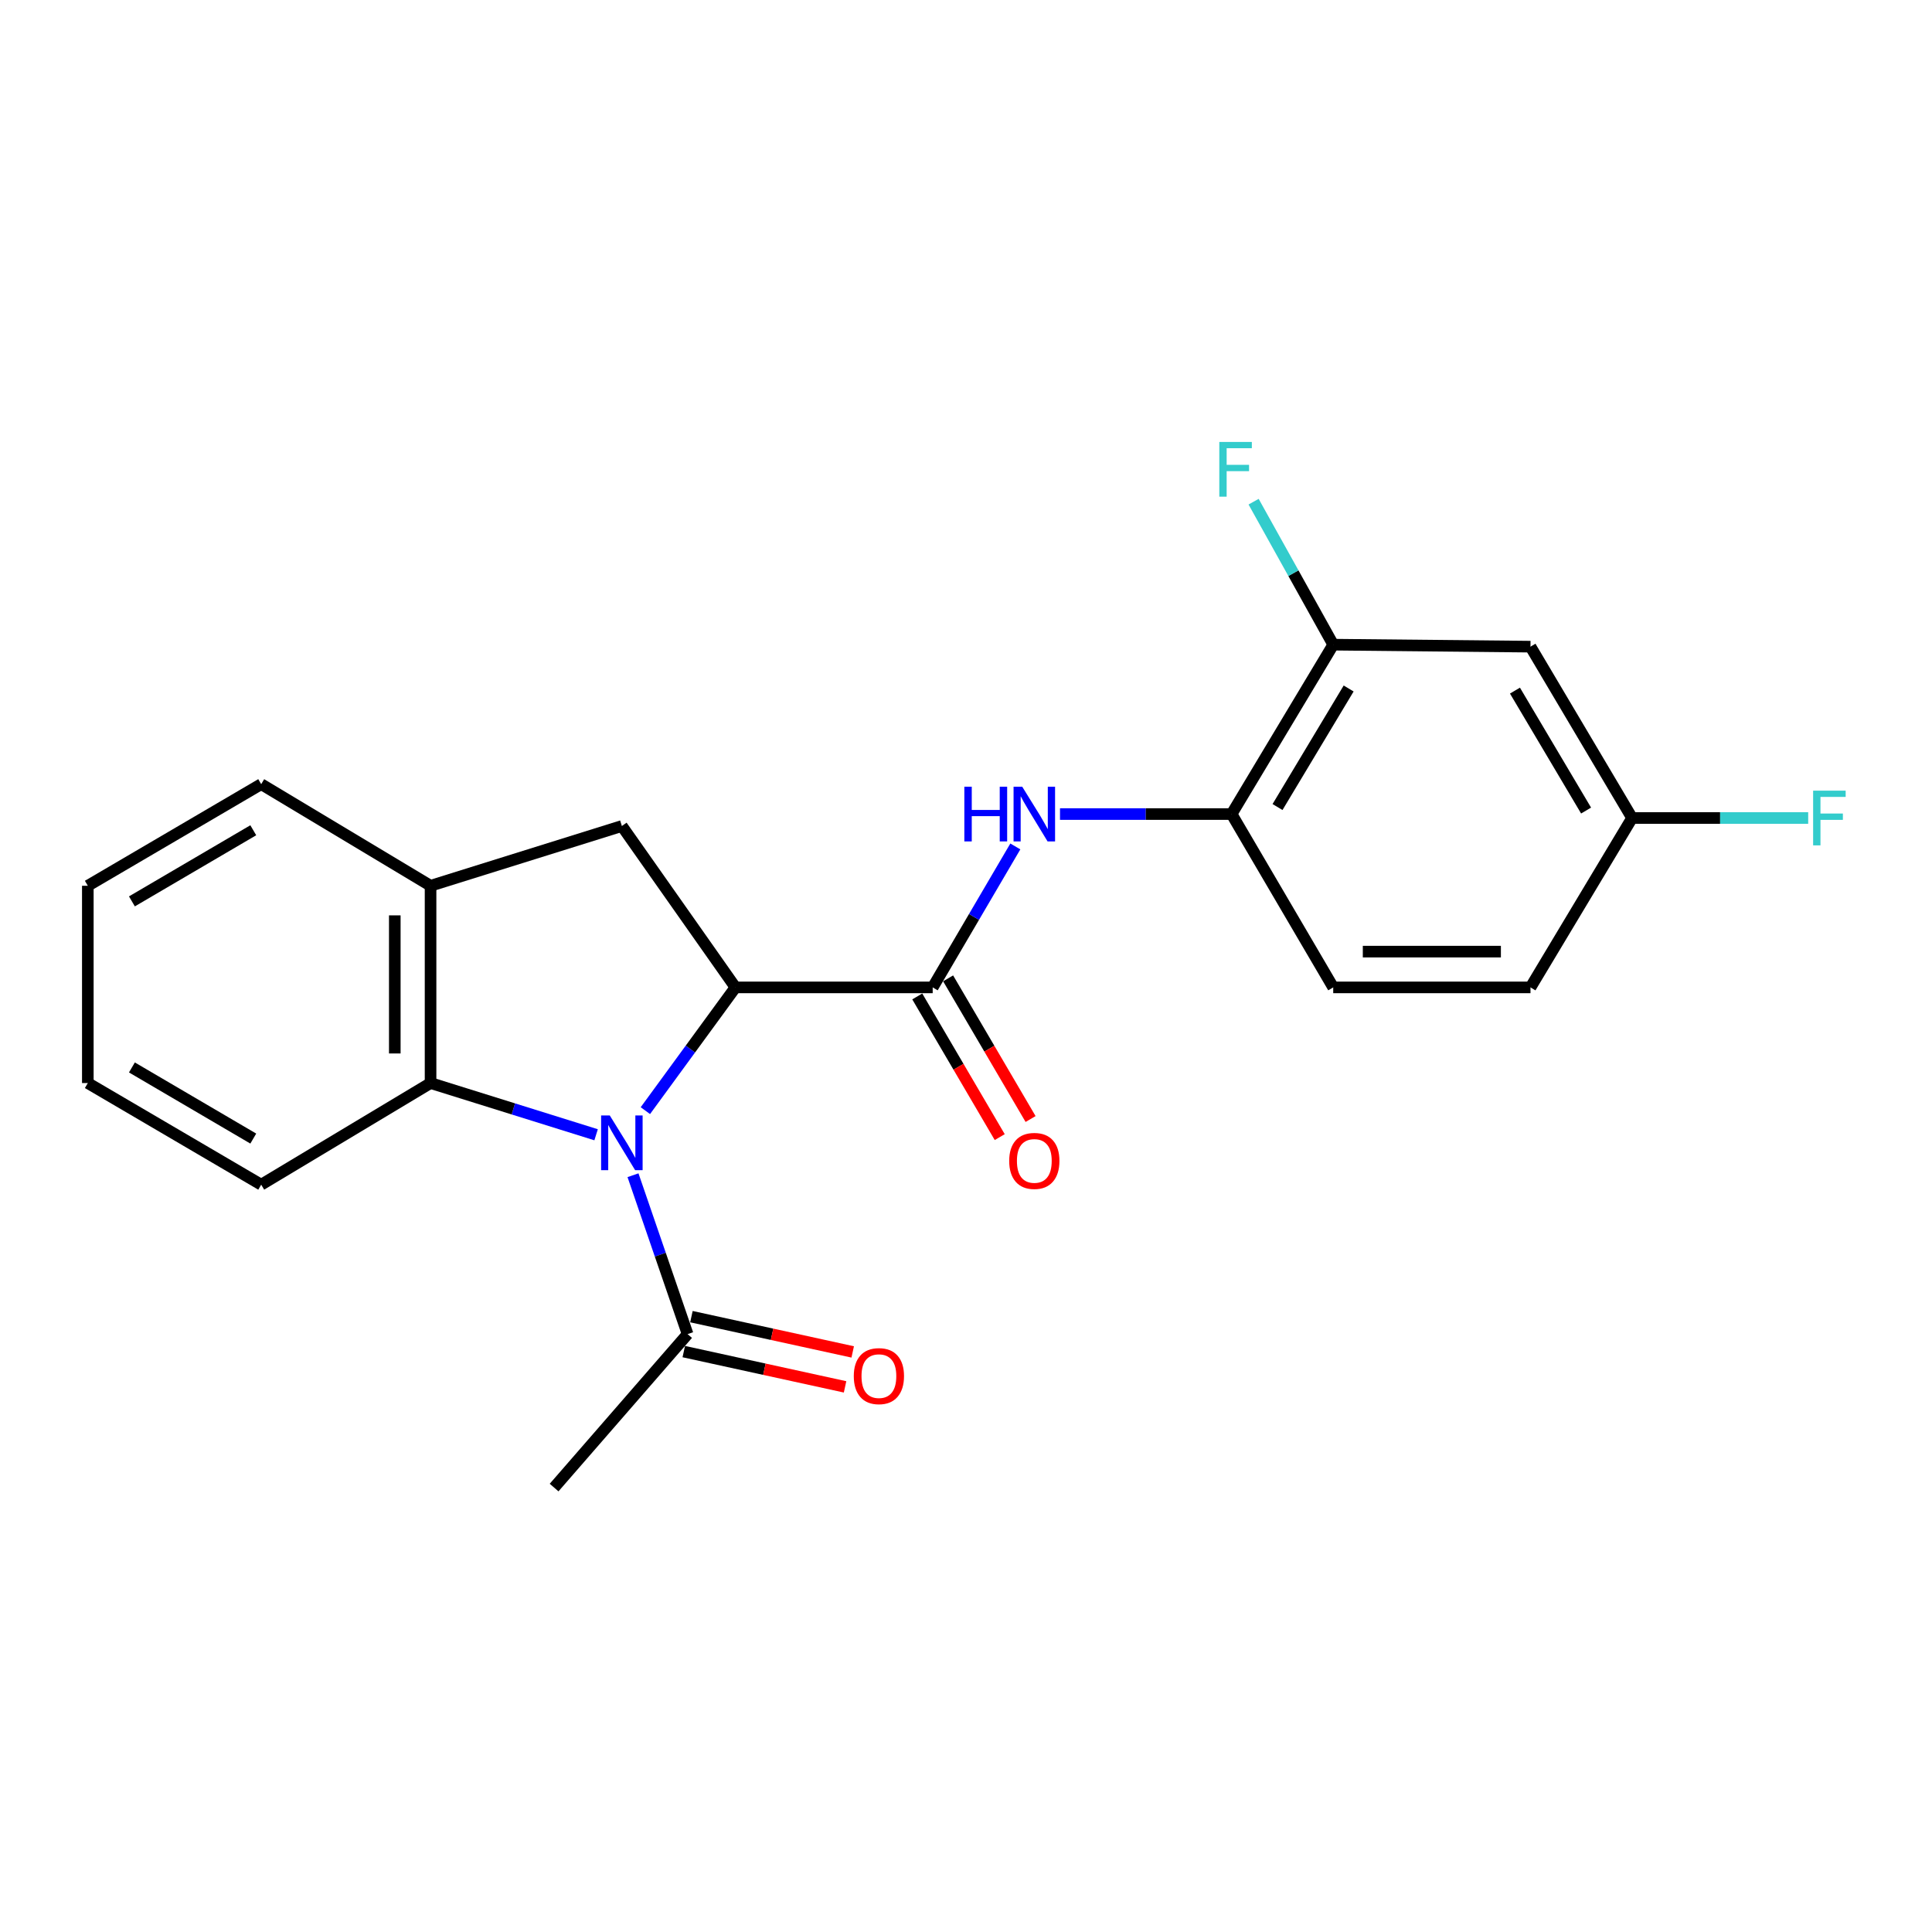 <?xml version='1.0' encoding='iso-8859-1'?>
<svg version='1.1' baseProfile='full'
              xmlns='http://www.w3.org/2000/svg'
                      xmlns:rdkit='http://www.rdkit.org/xml'
                      xmlns:xlink='http://www.w3.org/1999/xlink'
                  xml:space='preserve'
width='1000px' height='1000px' viewBox='0 0 1000 1000'>
<!-- END OF HEADER -->
<rect style='opacity:1.0;fill:#FFFFFF;stroke:none' width='1000' height='1000' x='0' y='0'> </rect>
<path class='bond-0' d='M 334.045,574.866 L 357.356,542.97' style='fill:none;fill-rule:evenodd;stroke:#0000FF;stroke-width:6px;stroke-linecap:butt;stroke-linejoin:miter;stroke-opacity:1' />
<path class='bond-0' d='M 357.356,542.97 L 380.667,511.075' style='fill:none;fill-rule:evenodd;stroke:#000000;stroke-width:6px;stroke-linecap:butt;stroke-linejoin:miter;stroke-opacity:1' />
<path class='bond-2' d='M 308.542,587.352 L 265.7,573.971' style='fill:none;fill-rule:evenodd;stroke:#0000FF;stroke-width:6px;stroke-linecap:butt;stroke-linejoin:miter;stroke-opacity:1' />
<path class='bond-2' d='M 265.7,573.971 L 222.858,560.589' style='fill:none;fill-rule:evenodd;stroke:#000000;stroke-width:6px;stroke-linecap:butt;stroke-linejoin:miter;stroke-opacity:1' />
<path class='bond-5' d='M 327.641,608.295 L 341.771,649.415' style='fill:none;fill-rule:evenodd;stroke:#0000FF;stroke-width:6px;stroke-linecap:butt;stroke-linejoin:miter;stroke-opacity:1' />
<path class='bond-5' d='M 341.771,649.415 L 355.9,690.535' style='fill:none;fill-rule:evenodd;stroke:#000000;stroke-width:6px;stroke-linecap:butt;stroke-linejoin:miter;stroke-opacity:1' />
<path class='bond-1' d='M 380.667,511.075 L 482.761,511.075' style='fill:none;fill-rule:evenodd;stroke:#000000;stroke-width:6px;stroke-linecap:butt;stroke-linejoin:miter;stroke-opacity:1' />
<path class='bond-3' d='M 380.667,511.075 L 321.876,427.536' style='fill:none;fill-rule:evenodd;stroke:#000000;stroke-width:6px;stroke-linecap:butt;stroke-linejoin:miter;stroke-opacity:1' />
<path class='bond-4' d='M 482.761,511.075 L 504.148,474.595' style='fill:none;fill-rule:evenodd;stroke:#000000;stroke-width:6px;stroke-linecap:butt;stroke-linejoin:miter;stroke-opacity:1' />
<path class='bond-4' d='M 504.148,474.595 L 525.535,438.115' style='fill:none;fill-rule:evenodd;stroke:#0000FF;stroke-width:6px;stroke-linecap:butt;stroke-linejoin:miter;stroke-opacity:1' />
<path class='bond-10' d='M 474.775,515.756 L 496.115,552.161' style='fill:none;fill-rule:evenodd;stroke:#000000;stroke-width:6px;stroke-linecap:butt;stroke-linejoin:miter;stroke-opacity:1' />
<path class='bond-10' d='M 496.115,552.161 L 517.456,588.566' style='fill:none;fill-rule:evenodd;stroke:#FF0000;stroke-width:6px;stroke-linecap:butt;stroke-linejoin:miter;stroke-opacity:1' />
<path class='bond-10' d='M 490.747,506.393 L 512.087,542.798' style='fill:none;fill-rule:evenodd;stroke:#000000;stroke-width:6px;stroke-linecap:butt;stroke-linejoin:miter;stroke-opacity:1' />
<path class='bond-10' d='M 512.087,542.798 L 533.428,579.203' style='fill:none;fill-rule:evenodd;stroke:#FF0000;stroke-width:6px;stroke-linecap:butt;stroke-linejoin:miter;stroke-opacity:1' />
<path class='bond-6' d='M 222.858,560.589 L 222.858,458.475' style='fill:none;fill-rule:evenodd;stroke:#000000;stroke-width:6px;stroke-linecap:butt;stroke-linejoin:miter;stroke-opacity:1' />
<path class='bond-6' d='M 204.344,545.272 L 204.344,473.792' style='fill:none;fill-rule:evenodd;stroke:#000000;stroke-width:6px;stroke-linecap:butt;stroke-linejoin:miter;stroke-opacity:1' />
<path class='bond-17' d='M 222.858,560.589 L 135.195,613.189' style='fill:none;fill-rule:evenodd;stroke:#000000;stroke-width:6px;stroke-linecap:butt;stroke-linejoin:miter;stroke-opacity:1' />
<path class='bond-22' d='M 321.876,427.536 L 222.858,458.475' style='fill:none;fill-rule:evenodd;stroke:#000000;stroke-width:6px;stroke-linecap:butt;stroke-linejoin:miter;stroke-opacity:1' />
<path class='bond-7' d='M 548.653,421.355 L 593.064,421.355' style='fill:none;fill-rule:evenodd;stroke:#0000FF;stroke-width:6px;stroke-linecap:butt;stroke-linejoin:miter;stroke-opacity:1' />
<path class='bond-7' d='M 593.064,421.355 L 637.474,421.355' style='fill:none;fill-rule:evenodd;stroke:#000000;stroke-width:6px;stroke-linecap:butt;stroke-linejoin:miter;stroke-opacity:1' />
<path class='bond-11' d='M 353.922,699.578 L 395.664,708.71' style='fill:none;fill-rule:evenodd;stroke:#000000;stroke-width:6px;stroke-linecap:butt;stroke-linejoin:miter;stroke-opacity:1' />
<path class='bond-11' d='M 395.664,708.71 L 437.406,717.841' style='fill:none;fill-rule:evenodd;stroke:#FF0000;stroke-width:6px;stroke-linecap:butt;stroke-linejoin:miter;stroke-opacity:1' />
<path class='bond-11' d='M 357.878,681.492 L 399.62,690.623' style='fill:none;fill-rule:evenodd;stroke:#000000;stroke-width:6px;stroke-linecap:butt;stroke-linejoin:miter;stroke-opacity:1' />
<path class='bond-11' d='M 399.62,690.623 L 441.362,699.755' style='fill:none;fill-rule:evenodd;stroke:#FF0000;stroke-width:6px;stroke-linecap:butt;stroke-linejoin:miter;stroke-opacity:1' />
<path class='bond-18' d='M 355.9,690.535 L 286.802,769.959' style='fill:none;fill-rule:evenodd;stroke:#000000;stroke-width:6px;stroke-linecap:butt;stroke-linejoin:miter;stroke-opacity:1' />
<path class='bond-19' d='M 222.858,458.475 L 135.195,405.875' style='fill:none;fill-rule:evenodd;stroke:#000000;stroke-width:6px;stroke-linecap:butt;stroke-linejoin:miter;stroke-opacity:1' />
<path class='bond-8' d='M 637.474,421.355 L 690.074,333.682' style='fill:none;fill-rule:evenodd;stroke:#000000;stroke-width:6px;stroke-linecap:butt;stroke-linejoin:miter;stroke-opacity:1' />
<path class='bond-8' d='M 661.24,417.728 L 698.06,356.357' style='fill:none;fill-rule:evenodd;stroke:#000000;stroke-width:6px;stroke-linecap:butt;stroke-linejoin:miter;stroke-opacity:1' />
<path class='bond-12' d='M 637.474,421.355 L 690.074,511.075' style='fill:none;fill-rule:evenodd;stroke:#000000;stroke-width:6px;stroke-linecap:butt;stroke-linejoin:miter;stroke-opacity:1' />
<path class='bond-9' d='M 690.074,333.682 L 792.178,334.71' style='fill:none;fill-rule:evenodd;stroke:#000000;stroke-width:6px;stroke-linecap:butt;stroke-linejoin:miter;stroke-opacity:1' />
<path class='bond-14' d='M 690.074,333.682 L 669.468,296.676' style='fill:none;fill-rule:evenodd;stroke:#000000;stroke-width:6px;stroke-linecap:butt;stroke-linejoin:miter;stroke-opacity:1' />
<path class='bond-14' d='M 669.468,296.676 L 648.862,259.67' style='fill:none;fill-rule:evenodd;stroke:#33CCCC;stroke-width:6px;stroke-linecap:butt;stroke-linejoin:miter;stroke-opacity:1' />
<path class='bond-24' d='M 792.178,334.71 L 844.767,423.402' style='fill:none;fill-rule:evenodd;stroke:#000000;stroke-width:6px;stroke-linecap:butt;stroke-linejoin:miter;stroke-opacity:1' />
<path class='bond-24' d='M 784.141,357.456 L 820.954,419.54' style='fill:none;fill-rule:evenodd;stroke:#000000;stroke-width:6px;stroke-linecap:butt;stroke-linejoin:miter;stroke-opacity:1' />
<path class='bond-15' d='M 690.074,511.075 L 792.178,511.075' style='fill:none;fill-rule:evenodd;stroke:#000000;stroke-width:6px;stroke-linecap:butt;stroke-linejoin:miter;stroke-opacity:1' />
<path class='bond-15' d='M 705.39,492.561 L 776.862,492.561' style='fill:none;fill-rule:evenodd;stroke:#000000;stroke-width:6px;stroke-linecap:butt;stroke-linejoin:miter;stroke-opacity:1' />
<path class='bond-13' d='M 844.767,423.402 L 792.178,511.075' style='fill:none;fill-rule:evenodd;stroke:#000000;stroke-width:6px;stroke-linecap:butt;stroke-linejoin:miter;stroke-opacity:1' />
<path class='bond-16' d='M 844.767,423.402 L 890.343,423.402' style='fill:none;fill-rule:evenodd;stroke:#000000;stroke-width:6px;stroke-linecap:butt;stroke-linejoin:miter;stroke-opacity:1' />
<path class='bond-16' d='M 890.343,423.402 L 935.918,423.402' style='fill:none;fill-rule:evenodd;stroke:#33CCCC;stroke-width:6px;stroke-linecap:butt;stroke-linejoin:miter;stroke-opacity:1' />
<path class='bond-20' d='M 135.195,613.189 L 45.455,560.589' style='fill:none;fill-rule:evenodd;stroke:#000000;stroke-width:6px;stroke-linecap:butt;stroke-linejoin:miter;stroke-opacity:1' />
<path class='bond-20' d='M 131.096,589.326 L 68.278,552.506' style='fill:none;fill-rule:evenodd;stroke:#000000;stroke-width:6px;stroke-linecap:butt;stroke-linejoin:miter;stroke-opacity:1' />
<path class='bond-23' d='M 135.195,405.875 L 45.455,458.475' style='fill:none;fill-rule:evenodd;stroke:#000000;stroke-width:6px;stroke-linecap:butt;stroke-linejoin:miter;stroke-opacity:1' />
<path class='bond-23' d='M 131.096,429.737 L 68.278,466.557' style='fill:none;fill-rule:evenodd;stroke:#000000;stroke-width:6px;stroke-linecap:butt;stroke-linejoin:miter;stroke-opacity:1' />
<path class='bond-21' d='M 45.455,560.589 L 45.455,458.475' style='fill:none;fill-rule:evenodd;stroke:#000000;stroke-width:6px;stroke-linecap:butt;stroke-linejoin:miter;stroke-opacity:1' />
<path  class='atom-0' d='M 315.616 577.357
L 324.896 592.357
Q 325.816 593.837, 327.296 596.517
Q 328.776 599.197, 328.856 599.357
L 328.856 577.357
L 332.616 577.357
L 332.616 605.677
L 328.736 605.677
L 318.776 589.277
Q 317.616 587.357, 316.376 585.157
Q 315.176 582.957, 314.816 582.277
L 314.816 605.677
L 311.136 605.677
L 311.136 577.357
L 315.616 577.357
' fill='#0000FF'/>
<path  class='atom-5' d='M 499.141 407.195
L 502.981 407.195
L 502.981 419.235
L 517.461 419.235
L 517.461 407.195
L 521.301 407.195
L 521.301 435.515
L 517.461 435.515
L 517.461 422.435
L 502.981 422.435
L 502.981 435.515
L 499.141 435.515
L 499.141 407.195
' fill='#0000FF'/>
<path  class='atom-5' d='M 529.101 407.195
L 538.381 422.195
Q 539.301 423.675, 540.781 426.355
Q 542.261 429.035, 542.341 429.195
L 542.341 407.195
L 546.101 407.195
L 546.101 435.515
L 542.221 435.515
L 532.261 419.115
Q 531.101 417.195, 529.861 414.995
Q 528.661 412.795, 528.301 412.115
L 528.301 435.515
L 524.621 435.515
L 524.621 407.195
L 529.101 407.195
' fill='#0000FF'/>
<path  class='atom-11' d='M 522.361 600.885
Q 522.361 594.085, 525.721 590.285
Q 529.081 586.485, 535.361 586.485
Q 541.641 586.485, 545.001 590.285
Q 548.361 594.085, 548.361 600.885
Q 548.361 607.765, 544.961 611.685
Q 541.561 615.565, 535.361 615.565
Q 529.121 615.565, 525.721 611.685
Q 522.361 607.805, 522.361 600.885
M 535.361 612.365
Q 539.681 612.365, 542.001 609.485
Q 544.361 606.565, 544.361 600.885
Q 544.361 595.325, 542.001 592.525
Q 539.681 589.685, 535.361 589.685
Q 531.041 589.685, 528.681 592.485
Q 526.361 595.285, 526.361 600.885
Q 526.361 606.605, 528.681 609.485
Q 531.041 612.365, 535.361 612.365
' fill='#FF0000'/>
<path  class='atom-12' d='M 441.918 712.276
Q 441.918 705.476, 445.278 701.676
Q 448.638 697.876, 454.918 697.876
Q 461.198 697.876, 464.558 701.676
Q 467.918 705.476, 467.918 712.276
Q 467.918 719.156, 464.518 723.076
Q 461.118 726.956, 454.918 726.956
Q 448.678 726.956, 445.278 723.076
Q 441.918 719.196, 441.918 712.276
M 454.918 723.756
Q 459.238 723.756, 461.558 720.876
Q 463.918 717.956, 463.918 712.276
Q 463.918 706.716, 461.558 703.916
Q 459.238 701.076, 454.918 701.076
Q 450.598 701.076, 448.238 703.876
Q 445.918 706.676, 445.918 712.276
Q 445.918 717.996, 448.238 720.876
Q 450.598 723.756, 454.918 723.756
' fill='#FF0000'/>
<path  class='atom-15' d='M 631.112 228.753
L 647.952 228.753
L 647.952 231.993
L 634.912 231.993
L 634.912 240.593
L 646.512 240.593
L 646.512 243.873
L 634.912 243.873
L 634.912 257.073
L 631.112 257.073
L 631.112 228.753
' fill='#33CCCC'/>
<path  class='atom-17' d='M 938.471 409.242
L 955.311 409.242
L 955.311 412.482
L 942.271 412.482
L 942.271 421.082
L 953.871 421.082
L 953.871 424.362
L 942.271 424.362
L 942.271 437.562
L 938.471 437.562
L 938.471 409.242
' fill='#33CCCC'/>
</svg>

